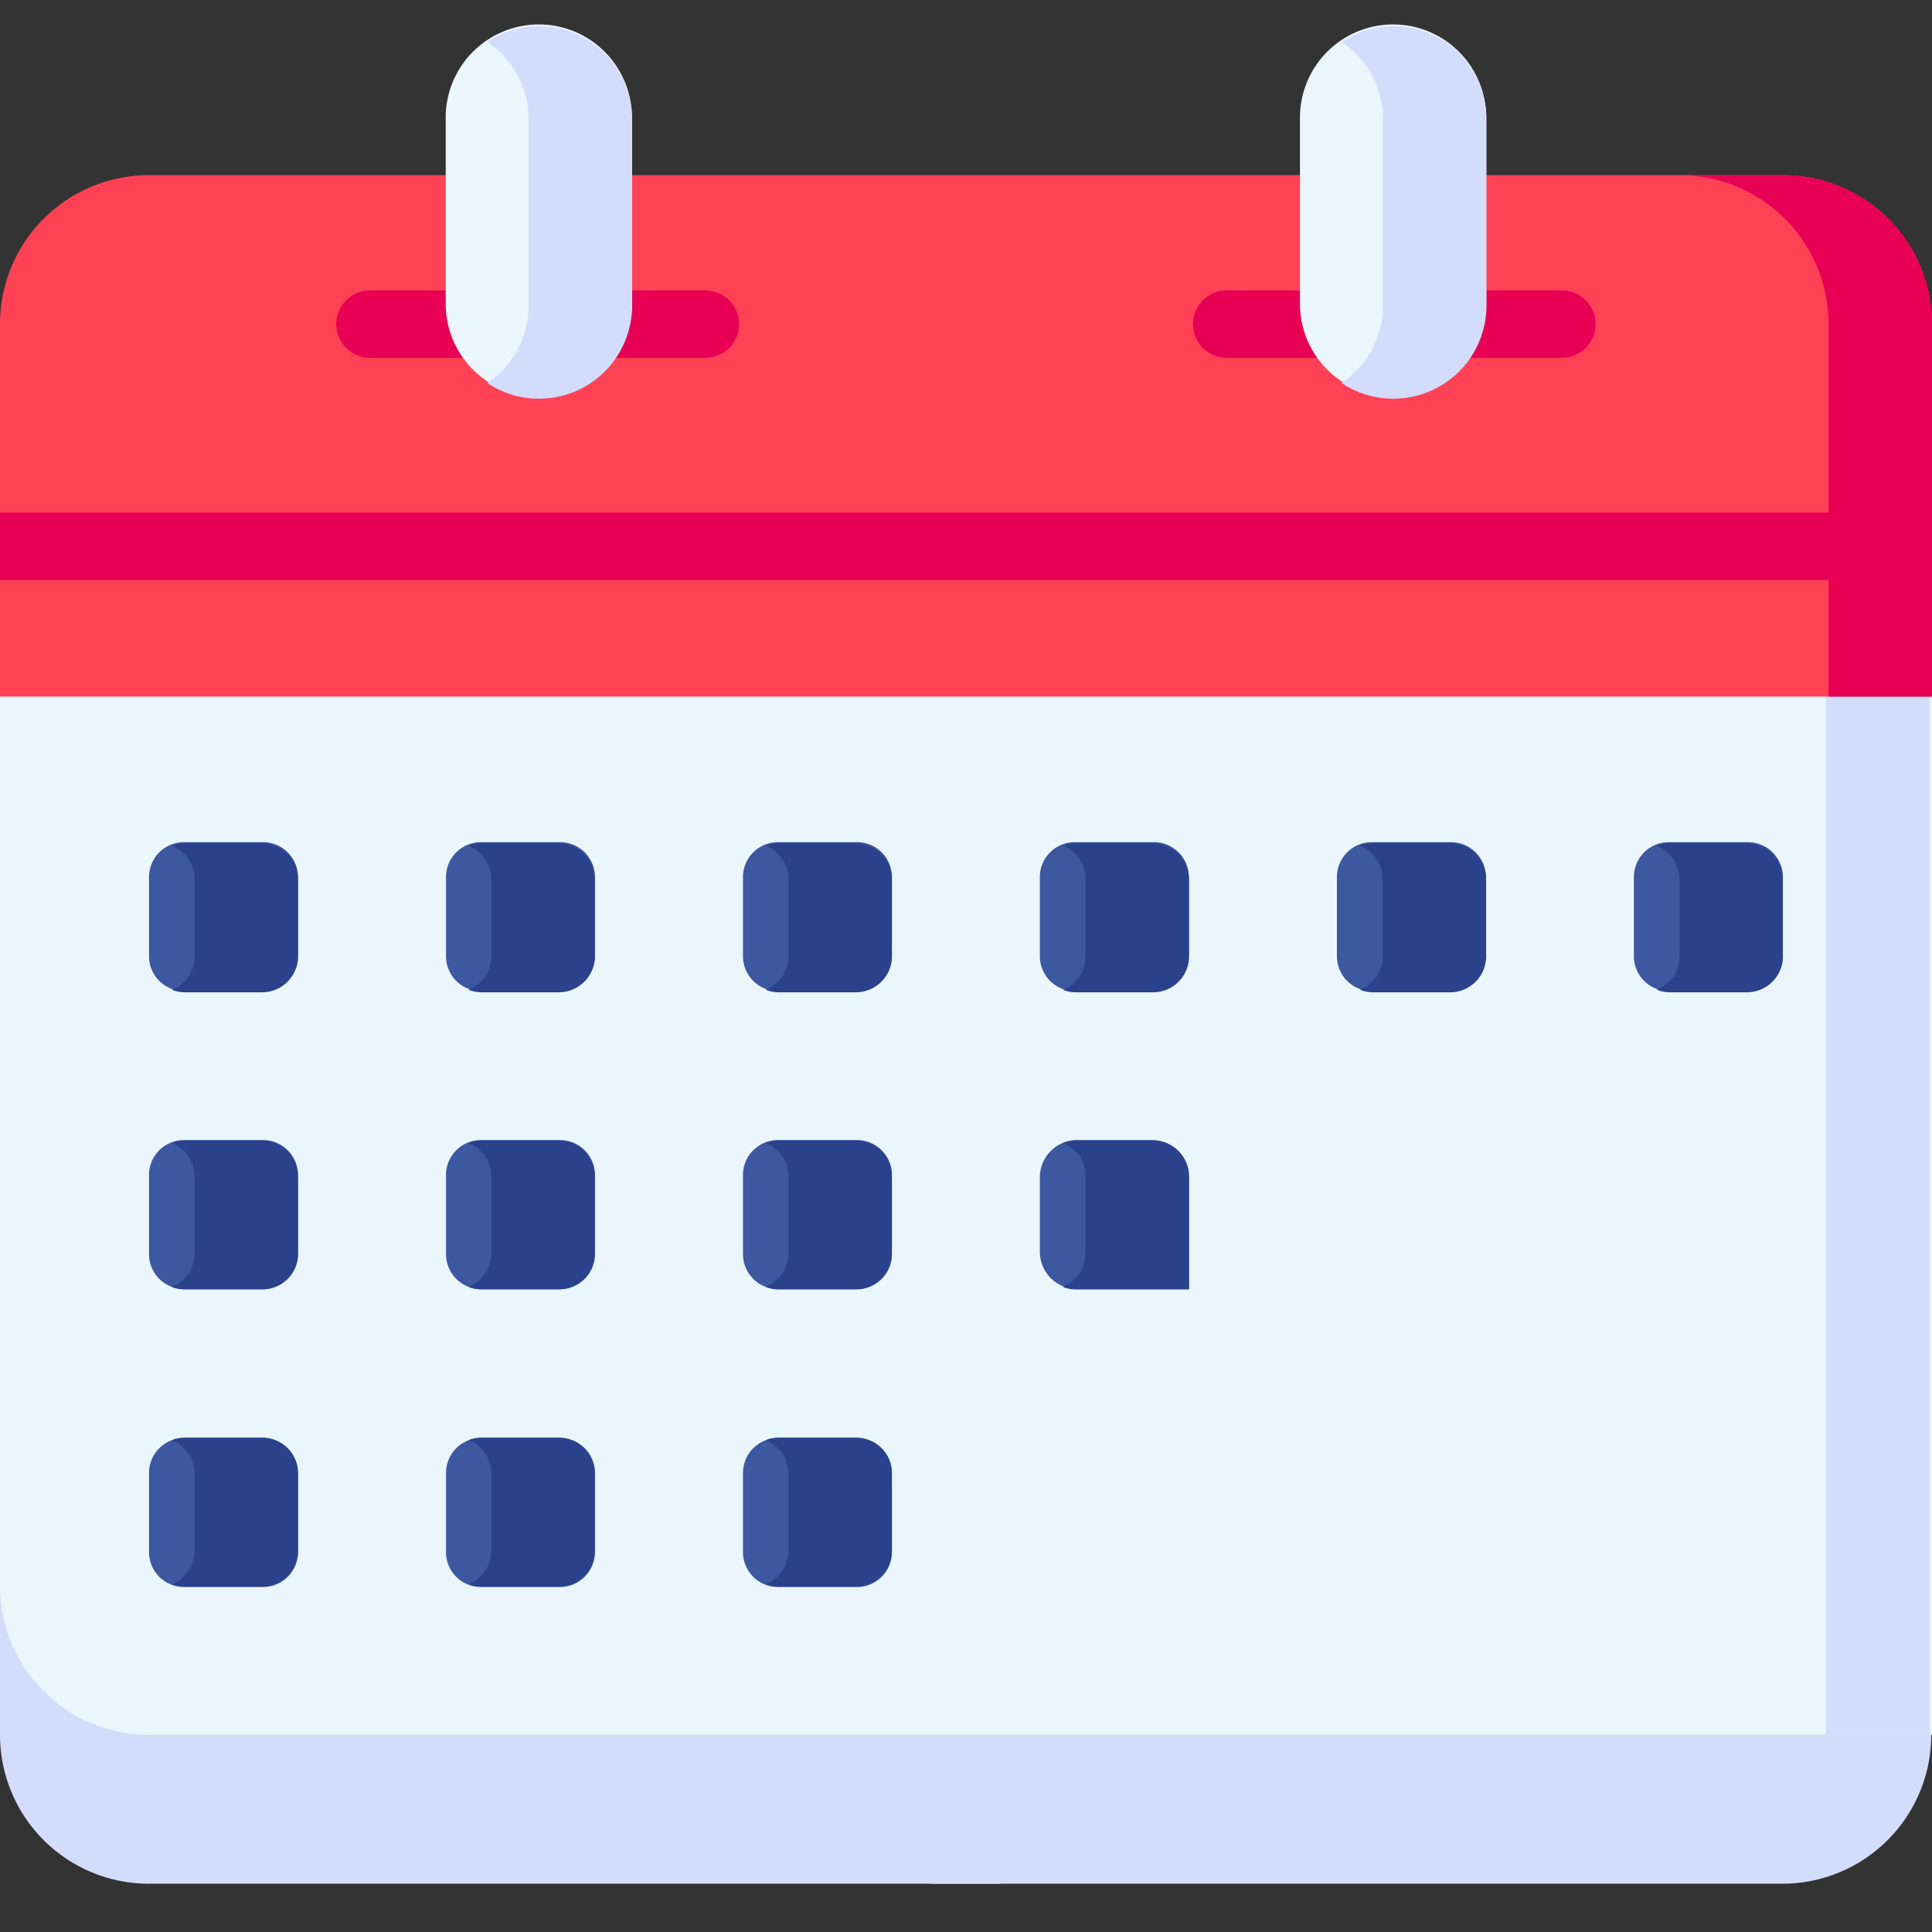 <svg xmlns="http://www.w3.org/2000/svg" width="60" height="60" viewBox="0 0 60 60">
  <rect x="0" y="0" width="60" height="60" fill="#333333" stroke="none"/>
  <g id="グループ_26924" data-name="グループ 26924" transform="translate(-336 -1354)">
    <rect id="長方形_4488" data-name="長方形 4488" width="60" height="60" transform="translate(336 1354)" fill="none"/>
    <g id="schedule" transform="translate(336 1354.813)">
      <g id="グループ_26909" data-name="グループ 26909" transform="translate(0)">
        <path id="パス_56631" data-name="パス 56631" d="M48.122,367.653H21.685a4.626,4.626,0,0,1-4.626-4.626V358.4H52.566Z" transform="translate(-17.059 -309.965)" fill="#d3dcfb"/>
        <path id="パス_56671" data-name="パス 56671" d="M21.5,367.653H47.94a4.626,4.626,0,0,0,4.626-4.626V358.4H17.059Z" transform="translate(7.411 -309.965)" fill="#d3dcfb"/>
        <path id="パス_56632" data-name="パス 56632" d="M77.059,79.833v32.386H21.674a4.621,4.621,0,0,1-4.615-4.627V79.833L49.366,68.266Z" transform="translate(-17.059 -59.158)" fill="#ebf5fc"/>
        <g id="グループ_26902" data-name="グループ 26902" transform="translate(4.628 25.34)">
          <path id="パス_56633" data-name="パス 56633" d="M54.745,192.361H52.287a1.084,1.084,0,0,1-1.084-1.084v-2.458a1.084,1.084,0,0,1,1.084-1.084h2.458a1.084,1.084,0,0,1,1.084,1.084v2.458A1.084,1.084,0,0,1,54.745,192.361Z" transform="translate(-51.203 -187.734)" fill="#3c58a0"/>
          <path id="パス_56634" data-name="パス 56634" d="M123.012,192.361h-2.458a1.084,1.084,0,0,1-1.084-1.084v-2.458a1.084,1.084,0,0,1,1.084-1.084h2.458a1.084,1.084,0,0,1,1.084,1.084v2.458A1.084,1.084,0,0,1,123.012,192.361Z" transform="translate(-110.247 -187.734)" fill="#3c58a0"/>
          <path id="パス_56635" data-name="パス 56635" d="M191.278,192.361H188.82a1.084,1.084,0,0,1-1.084-1.084v-2.458a1.084,1.084,0,0,1,1.084-1.084h2.458a1.084,1.084,0,0,1,1.084,1.084v2.458A1.084,1.084,0,0,1,191.278,192.361Z" transform="translate(-169.29 -187.734)" fill="#3c58a0"/>
          <path id="パス_56636" data-name="パス 56636" d="M259.545,192.361h-2.458A1.084,1.084,0,0,1,256,191.276v-2.458a1.084,1.084,0,0,1,1.084-1.084h2.458a1.084,1.084,0,0,1,1.084,1.084v2.458A1.084,1.084,0,0,1,259.545,192.361Z" transform="translate(-228.334 -187.734)" fill="#3c58a0"/>
          <path id="パス_56637" data-name="パス 56637" d="M327.8,192.361h-2.458a1.084,1.084,0,0,1-1.084-1.084v-2.458a1.084,1.084,0,0,1,1.084-1.084H327.8a1.084,1.084,0,0,1,1.084,1.084v2.458A1.084,1.084,0,0,1,327.8,192.361Z" transform="translate(-287.367 -187.734)" fill="#3c58a0"/>
          <path id="パス_56638" data-name="パス 56638" d="M396.067,192.361h-2.458a1.084,1.084,0,0,1-1.084-1.084v-2.458a1.084,1.084,0,0,1,1.084-1.084h2.458a1.084,1.084,0,0,1,1.084,1.084v2.458A1.084,1.084,0,0,1,396.067,192.361Z" transform="translate(-346.411 -187.734)" fill="#3c58a0"/>
          <path id="パス_56639" data-name="パス 56639" d="M54.745,260.627H52.287a1.084,1.084,0,0,1-1.084-1.084v-2.458A1.084,1.084,0,0,1,52.287,256h2.458a1.084,1.084,0,0,1,1.084,1.084v2.458A1.084,1.084,0,0,1,54.745,260.627Z" transform="translate(-51.203 -246.747)" fill="#3c58a0"/>
          <path id="パス_56640" data-name="パス 56640" d="M123.012,260.627h-2.458a1.084,1.084,0,0,1-1.084-1.084v-2.458A1.084,1.084,0,0,1,120.554,256h2.458a1.084,1.084,0,0,1,1.084,1.084v2.458A1.084,1.084,0,0,1,123.012,260.627Z" transform="translate(-110.247 -246.747)" fill="#3c58a0"/>
          <path id="パス_56641" data-name="パス 56641" d="M191.278,260.627H188.82a1.084,1.084,0,0,1-1.084-1.084v-2.458A1.084,1.084,0,0,1,188.82,256h2.458a1.084,1.084,0,0,1,1.084,1.084v2.458A1.084,1.084,0,0,1,191.278,260.627Z" transform="translate(-169.29 -246.747)" fill="#3c58a0"/>
          <path id="パス_56642" data-name="パス 56642" d="M260.63,260.627v-3.47A1.157,1.157,0,0,0,259.473,256H257.16A1.157,1.157,0,0,0,256,257.157v2.313a1.157,1.157,0,0,0,1.157,1.157Z" transform="translate(-228.334 -246.747)" fill="#3c58a0"/>
          <path id="パス_56643" data-name="パス 56643" d="M54.745,328.894H52.287a1.084,1.084,0,0,1-1.084-1.084v-2.458a1.084,1.084,0,0,1,1.084-1.084h2.458a1.084,1.084,0,0,1,1.084,1.084v2.458A1.084,1.084,0,0,1,54.745,328.894Z" transform="translate(-51.203 -305.761)" fill="#3c58a0"/>
          <path id="パス_56644" data-name="パス 56644" d="M123.012,328.894h-2.458a1.084,1.084,0,0,1-1.084-1.084v-2.458a1.084,1.084,0,0,1,1.084-1.084h2.458a1.084,1.084,0,0,1,1.084,1.084v2.458A1.084,1.084,0,0,1,123.012,328.894Z" transform="translate(-110.247 -305.761)" fill="#3c58a0"/>
          <path id="パス_56645" data-name="パス 56645" d="M191.278,328.894H188.82a1.084,1.084,0,0,1-1.084-1.084v-2.458a1.084,1.084,0,0,1,1.084-1.084h2.458a1.084,1.084,0,0,1,1.084,1.084v2.458A1.084,1.084,0,0,1,191.278,328.894Z" transform="translate(-169.29 -305.761)" fill="#3c58a0"/>
        </g>
        <path id="パス_56646" data-name="パス 56646" d="M400.547,187.733h-2.392a1.114,1.114,0,0,0-.41.078,1.117,1.117,0,0,1,.707,1.039v2.392a1.117,1.117,0,0,1-.707,1.039,1.112,1.112,0,0,0,.41.079h2.392a1.117,1.117,0,0,0,1.117-1.117V188.85A1.117,1.117,0,0,0,400.547,187.733Z" transform="translate(-346.295 -162.356)" fill="#2a428c"/>
        <path id="パス_56647" data-name="パス 56647" d="M332.28,187.733h-2.392a1.114,1.114,0,0,0-.41.078,1.116,1.116,0,0,1,.707,1.039v2.392a1.117,1.117,0,0,1-.707,1.039,1.112,1.112,0,0,0,.41.079h2.392a1.117,1.117,0,0,0,1.117-1.117V188.85A1.117,1.117,0,0,0,332.28,187.733Z" transform="translate(-287.244 -162.356)" fill="#2a428c"/>
        <path id="パス_56648" data-name="パス 56648" d="M264.025,187.733h-2.392a1.114,1.114,0,0,0-.41.078,1.117,1.117,0,0,1,.708,1.039v2.392a1.117,1.117,0,0,1-.708,1.039,1.112,1.112,0,0,0,.41.079h2.392a1.117,1.117,0,0,0,1.117-1.117V188.85A1.117,1.117,0,0,0,264.025,187.733Z" transform="translate(-228.216 -162.356)" fill="#2a428c"/>
        <path id="パス_56649" data-name="パス 56649" d="M195.758,187.733h-2.392a1.114,1.114,0,0,0-.41.078,1.117,1.117,0,0,1,.708,1.039v2.392a1.117,1.117,0,0,1-.708,1.039,1.112,1.112,0,0,0,.41.079h2.392a1.117,1.117,0,0,0,1.117-1.117V188.85A1.117,1.117,0,0,0,195.758,187.733Z" transform="translate(-169.178 -162.356)" fill="#2a428c"/>
        <path id="パス_56650" data-name="パス 56650" d="M127.491,187.733H125.1a1.114,1.114,0,0,0-.41.078,1.117,1.117,0,0,1,.707,1.039v2.392a1.117,1.117,0,0,1-.707,1.039,1.112,1.112,0,0,0,.41.079h2.392a1.117,1.117,0,0,0,1.117-1.117V188.85A1.117,1.117,0,0,0,127.491,187.733Z" transform="translate(-110.139 -162.356)" fill="#2a428c"/>
        <path id="パス_56651" data-name="パス 56651" d="M59.225,187.733H56.833a1.114,1.114,0,0,0-.41.078,1.117,1.117,0,0,1,.708,1.039v2.392a1.117,1.117,0,0,1-.708,1.039,1.112,1.112,0,0,0,.41.079h2.392a1.117,1.117,0,0,0,1.117-1.117V188.85A1.117,1.117,0,0,0,59.225,187.733Z" transform="translate(-51.087 -162.356)" fill="#2a428c"/>
        <path id="パス_56652" data-name="パス 56652" d="M59.225,256H56.833a1.116,1.116,0,0,0-.41.078,1.117,1.117,0,0,1,.708,1.039v2.392a1.117,1.117,0,0,1-.708,1.039,1.111,1.111,0,0,0,.41.079h2.392a1.117,1.117,0,0,0,1.117-1.117v-2.393A1.117,1.117,0,0,0,59.225,256Z" transform="translate(-51.087 -221.395)" fill="#2a428c"/>
        <path id="パス_56653" data-name="パス 56653" d="M59.225,324.267H56.833a1.115,1.115,0,0,0-.41.078,1.117,1.117,0,0,1,.708,1.039v2.393a1.117,1.117,0,0,1-.708,1.039,1.111,1.111,0,0,0,.41.079h2.392a1.117,1.117,0,0,0,1.117-1.117v-2.393A1.117,1.117,0,0,0,59.225,324.267Z" transform="translate(-51.087 -280.434)" fill="#2a428c"/>
        <path id="パス_56654" data-name="パス 56654" d="M127.491,256H125.1a1.116,1.116,0,0,0-.41.078,1.117,1.117,0,0,1,.707,1.039v2.392a1.117,1.117,0,0,1-.707,1.039,1.111,1.111,0,0,0,.41.079h2.392a1.117,1.117,0,0,0,1.117-1.117v-2.393A1.117,1.117,0,0,0,127.491,256Z" transform="translate(-110.139 -221.395)" fill="#2a428c"/>
        <path id="パス_56655" data-name="パス 56655" d="M127.491,324.267H125.1a1.115,1.115,0,0,0-.41.078,1.117,1.117,0,0,1,.707,1.039v2.393a1.117,1.117,0,0,1-.707,1.039,1.111,1.111,0,0,0,.41.079h2.392a1.117,1.117,0,0,0,1.117-1.117v-2.393A1.117,1.117,0,0,0,127.491,324.267Z" transform="translate(-110.139 -280.434)" fill="#2a428c"/>
        <path id="パス_56656" data-name="パス 56656" d="M195.758,256h-2.392a1.116,1.116,0,0,0-.41.078,1.117,1.117,0,0,1,.708,1.039v2.392a1.117,1.117,0,0,1-.708,1.039,1.111,1.111,0,0,0,.41.079h2.392a1.117,1.117,0,0,0,1.117-1.117v-2.393A1.117,1.117,0,0,0,195.758,256Z" transform="translate(-169.178 -221.395)" fill="#2a428c"/>
        <path id="パス_56657" data-name="パス 56657" d="M265.141,260.627v-3.51A1.117,1.117,0,0,0,264.024,256h-2.392a1.115,1.115,0,0,0-.41.078,1.117,1.117,0,0,1,.708,1.039v2.392a1.117,1.117,0,0,1-.708,1.039,1.112,1.112,0,0,0,.41.079h3.51Z" transform="translate(-228.215 -221.395)" fill="#2a428c"/>
        <path id="パス_56658" data-name="パス 56658" d="M195.758,324.267h-2.392a1.115,1.115,0,0,0-.41.078,1.117,1.117,0,0,1,.708,1.039v2.393a1.117,1.117,0,0,1-.708,1.039,1.111,1.111,0,0,0,.41.079h2.392a1.117,1.117,0,0,0,1.117-1.117v-2.393A1.117,1.117,0,0,0,195.758,324.267Z" transform="translate(-169.178 -280.434)" fill="#2a428c"/>
        <path id="パス_56659" data-name="パス 56659" d="M437.114,143.721v33.725h3.214V145.06Z" transform="translate(-380.404 -124.385)" fill="#d3dcfb"/>
        <path id="パス_56660" data-name="パス 56660" d="M77.059,50.327V38.76a4.621,4.621,0,0,0-4.615-4.626H21.674a4.621,4.621,0,0,0-4.615,4.626V50.327Z" transform="translate(-17.059 -29.507)" fill="#ff4155"/>
        <g id="グループ_26908" data-name="グループ 26908" transform="translate(10.444 8.206)">
          <g id="グループ_26907" data-name="グループ 26907">
            <g id="グループ_26903" data-name="グループ 26903">
              <path id="パス_56661" data-name="パス 56661" d="M98.725,62.635H95.713a1.047,1.047,0,0,1,0-2.094h3.011a1.047,1.047,0,0,1,0,2.094Z" transform="translate(-94.666 -60.541)" fill="#e80054"/>
            </g>
            <g id="グループ_26904" data-name="グループ 26904" transform="translate(7.398)">
              <path id="パス_56662" data-name="パス 56662" d="M153.307,62.635H150.3a1.047,1.047,0,1,1,0-2.094h3.011a1.047,1.047,0,0,1,0,2.094Z" transform="translate(-149.248 -60.541)" fill="#e80054"/>
            </g>
            <g id="グループ_26905" data-name="グループ 26905" transform="translate(26.604)">
              <path id="パス_56663" data-name="パス 56663" d="M295,62.635H291.99a1.047,1.047,0,1,1,0-2.094H295a1.047,1.047,0,1,1,0,2.094Z" transform="translate(-290.943 -60.541)" fill="#e80054"/>
            </g>
            <g id="グループ_26906" data-name="グループ 26906" transform="translate(34.003)">
              <path id="パス_56664" data-name="パス 56664" d="M349.585,62.635h-3.012a1.047,1.047,0,0,1,0-2.094h3.012a1.047,1.047,0,1,1,0,2.094Z" transform="translate(-345.526 -60.541)" fill="#e80054"/>
            </g>
          </g>
        </g>
        <path id="パス_56665" data-name="パス 56665" d="M125.242,8.675a2.892,2.892,0,0,1-5.783,0V2.892a2.892,2.892,0,1,1,5.783,0V8.675Z" transform="translate(-105.617)" fill="#ebf5fc"/>
        <path id="パス_56666" data-name="パス 56666" d="M321.519,8.675a2.892,2.892,0,0,1-5.783,0V2.892a2.892,2.892,0,1,1,5.783,0V8.675Z" transform="translate(-275.364)" fill="#ebf5fc"/>
        <path id="パス_56667" data-name="パス 56667" d="M326.837,0a2.877,2.877,0,0,0-1.6.486,2.888,2.888,0,0,1,1.287,2.405V8.675a2.888,2.888,0,0,1-1.287,2.405,2.891,2.891,0,0,0,4.5-2.405V2.892A2.891,2.891,0,0,0,326.837,0Z" transform="translate(-283.574)" fill="#d3dcfb"/>
        <path id="パス_56668" data-name="パス 56668" d="M130.559,0a2.877,2.877,0,0,0-1.6.486,2.888,2.888,0,0,1,1.287,2.405V8.675a2.888,2.888,0,0,1-1.287,2.405,2.891,2.891,0,0,0,4.5-2.405V2.892A2.891,2.891,0,0,0,130.559,0Z" transform="translate(-113.829)" fill="#d3dcfb"/>
        <path id="パス_56669" data-name="パス 56669" d="M406.2,34.133H402.99a4.626,4.626,0,0,1,4.626,4.626V50.326h3.213V38.76A4.626,4.626,0,0,0,406.2,34.133Z" transform="translate(-350.829 -29.506)" fill="#e80054"/>
        <path id="パス_56670" data-name="パス 56670" d="M17.058,111.74h60v2.095h-60Z" transform="translate(-17.058 -96.634)" fill="#e80054"/>
      </g>
    </g>
  </g>
</svg>
